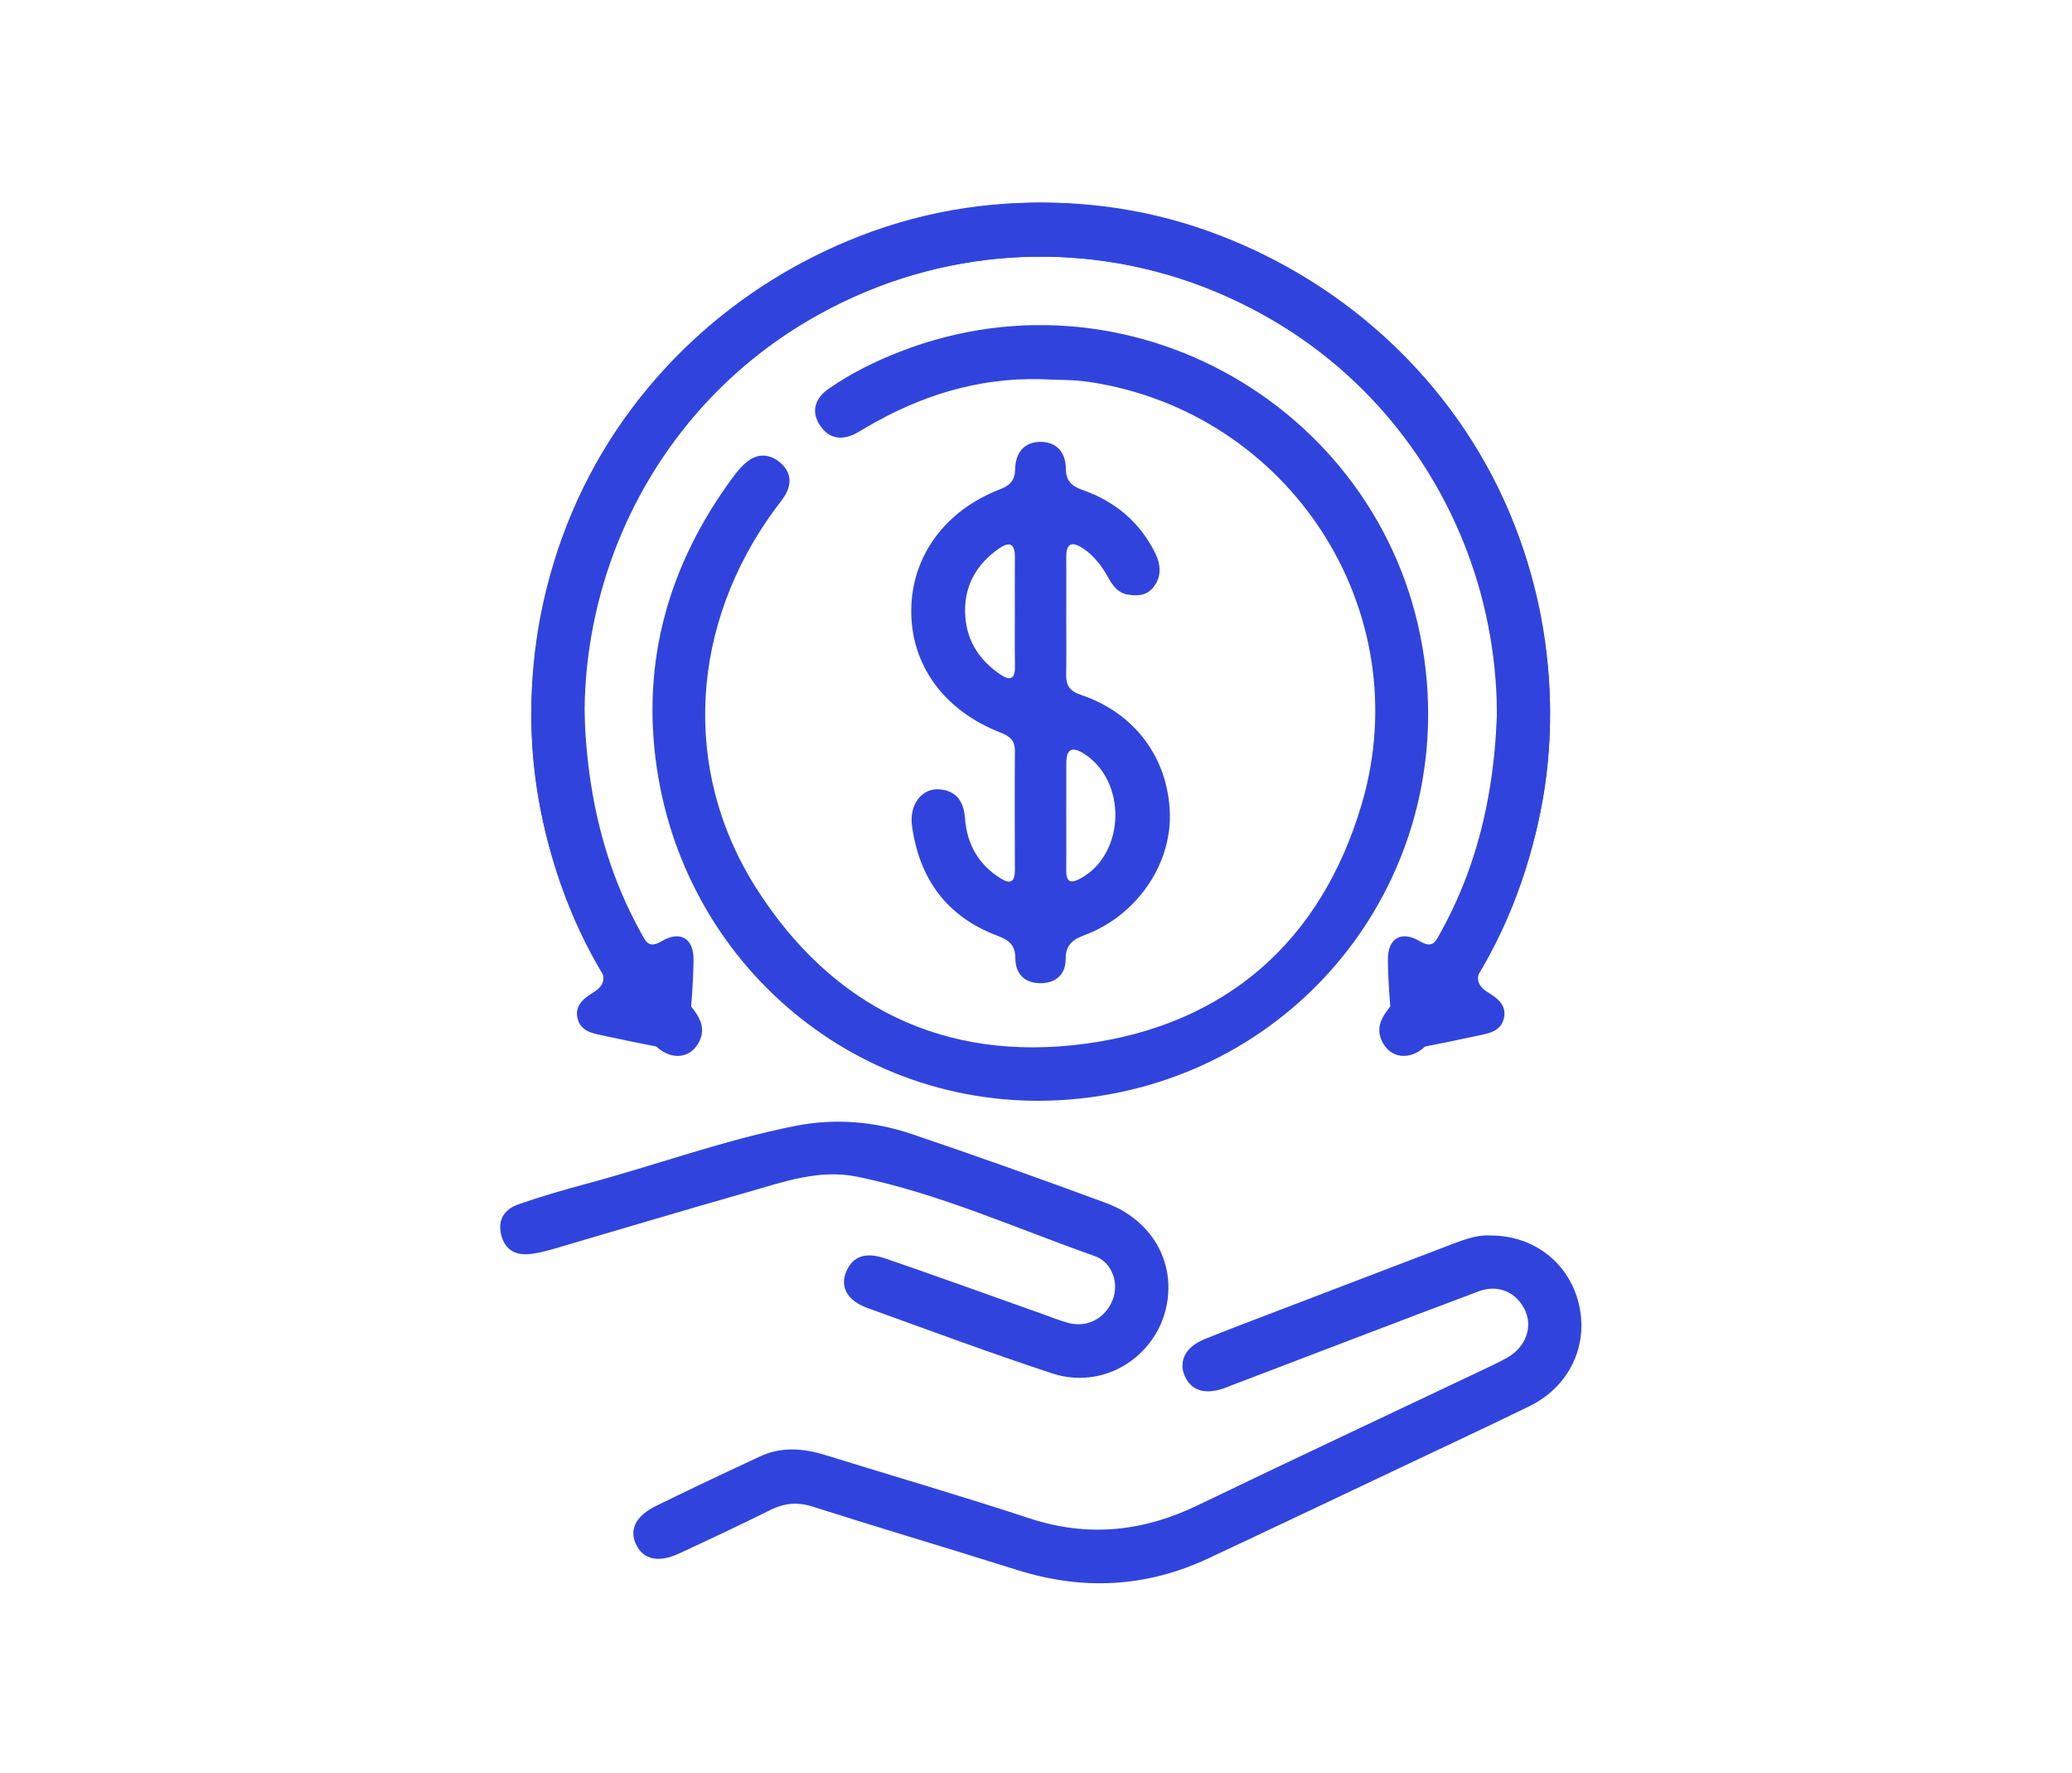 <svg enable-background="new 0 0 82.589 70.66" height="70.66" viewBox="0 0 82.589 70.66" width="82.589" xmlns="http://www.w3.org/2000/svg"><g fill="#3044dd"><path d="m23.283 27.813c.051 4.95 1.418 8.847 4.207 12.229.375.455.688.92.352 1.526-.377.681-1.211.693-1.812.008-1.906-2.176-3.24-4.675-4.035-7.446-2.947-10.28 2.312-20.845 12.289-24.727 10.992-4.274 23.711 2.178 26.748 13.562 1.447 5.421.82 10.58-1.928 15.471-.277.49-.291.809.221 1.125.359.223.744.504.619 1.025-.121.51-.572.592-.996.682-.762.163-1.523.323-2.287.469-.619.119-1.096-.057-1.166-.752-.09-.906-.164-1.818-.174-2.729-.012-.856.527-1.184 1.266-.746.518.308.633.025.83-.329 4.725-8.521 1.758-19.431-6.637-24.386-9.705-5.728-22.092-1.495-26.254 8.983-.389.972-.678 1.979-.873 3.012-.224 1.189-.405 2.382-.37 3.023"/><path d="m41.486 15.112c-2.523-.063-4.82.664-6.973 1.931-.115.066-.229.139-.346.204-.578.321-1.119.262-1.484-.295-.375-.568-.184-1.092.354-1.463.885-.615 1.85-1.092 2.854-1.48 9.459-3.675 19.871 2.677 20.945 12.775.902 8.489-5.146 16.065-13.775 16.997-8.373.902-15.682-5.002-16.883-13.189-.623-4.25.479-8.086 3.004-11.531.189-.258.4-.517.654-.702.418-.303.875-.253 1.262.078.395.336.479.771.232 1.233-.111.212-.273.396-.416.59-3.398 4.599-3.773 10.397-.787 15.112 3.033 4.786 7.537 6.969 13.111 6.229 5.619-.749 9.416-4.077 11.033-9.532 2.293-7.74-2.877-15.652-10.857-16.847-.635-.095-1.286-.076-1.928-.11"/><path d="m59.429 49.241c1.729.006 3.117 1.105 3.504 2.73.396 1.662-.387 3.305-1.979 4.078-1.713.834-3.439 1.641-5.162 2.457-2.547 1.205-5.092 2.416-7.645 3.611-2.471 1.156-5.004 1.275-7.602.455-2.713-.855-5.441-1.66-8.152-2.525-.613-.195-1.133-.143-1.693.137-1.201.598-2.416 1.168-3.635 1.732-.832.387-1.445.234-1.723-.385-.26-.582.004-1.117.807-1.512 1.375-.674 2.758-1.328 4.146-1.973.848-.395 1.719-.326 2.592-.057 2.717.842 5.449 1.637 8.15 2.525 2.33.766 4.527.531 6.709-.523 3.844-1.852 7.709-3.662 11.564-5.492.266-.127.533-.256.789-.402.705-.408.996-1.182.701-1.846-.33-.74-1.07-1.082-1.865-.783-3.291 1.236-6.574 2.498-9.859 3.75-.1.039-.199.084-.301.117-.768.262-1.316.078-1.562-.52-.238-.582.053-1.139.791-1.438.945-.385 1.898-.74 2.852-1.107 2.355-.902 4.713-1.8 7.07-2.703.503-.189 1.011-.365 1.503-.326"/><path d="m42.501 24.625c0 .751.01 1.502-.004 2.253-.008.432.135.665.584.815 2.166.724 3.498 2.54 3.549 4.76.047 2.043-1.354 4.056-3.4 4.816-.486.181-.754.394-.754.96.002.59-.375.947-.975.957-.641.01-1.027-.354-1.029-.986 0-.532-.25-.729-.709-.903-2.029-.76-3.125-2.276-3.412-4.393-.115-.847.4-1.504 1.104-1.444.676.06.959.493 1.008 1.142.074 1.024.523 1.841 1.408 2.399.402.253.584.155.582-.325-.006-1.582-.012-3.166 0-4.748.004-.431-.225-.597-.59-.738-2.25-.879-3.561-2.701-3.541-4.88.018-2.141 1.344-3.966 3.537-4.808.418-.16.596-.371.605-.812.016-.658.369-1.093 1.043-1.079.629.014.973.443.977 1.061.004.488.223.701.664.855 1.295.451 2.287 1.282 2.9 2.521.223.454.264.939-.082 1.365-.266.33-.646.352-1.033.279-.381-.07-.582-.355-.756-.668-.25-.449-.555-.857-.984-1.152-.42-.288-.697-.275-.693.336.007.806.001 1.612.001 2.417m-2.05-.242c0-.724-.006-1.446.002-2.17.006-.492-.172-.672-.617-.364-.871.601-1.375 1.426-1.369 2.497.008 1.097.518 1.944 1.428 2.549.414.272.57.117.561-.344-.015-.723-.003-1.445-.005-2.168m2.05 8.121c0 .726.006 1.449-.002 2.174-.004.487.178.552.586.323 1.775-.98 1.846-3.874.115-4.967-.471-.297-.697-.177-.697.376-.002.699 0 1.397-.002 2.094"/><path d="m46.572 51.342c-.02 2.404-2.342 4.148-4.631 3.395-2.473-.814-4.912-1.721-7.359-2.605-.809-.293-1.119-.844-.844-1.469.324-.736.957-.712 1.576-.498 2.08.716 4.148 1.462 6.223 2.199.354.125.703.271 1.064.365.75.193 1.455-.189 1.748-.92.26-.65-.006-1.5-.717-1.75-3.133-1.102-6.174-2.484-9.449-3.158-1.537-.318-2.975.211-4.412.621-2.555.725-5.098 1.492-7.646 2.236-.309.09-.623.176-.939.215-.564.072-1.02-.098-1.193-.699-.18-.627.09-1.074.67-1.275.885-.307 1.787-.572 2.693-.814 2.797-.75 5.521-1.758 8.371-2.316 1.561-.305 3.113-.178 4.607.326 2.592.875 5.168 1.797 7.736 2.744 1.584.583 2.513 1.908 2.502 3.403"/><path d="m59.681 27.813c-.051 4.95-1.418 8.847-4.207 12.229-.375.455-.689.92-.352 1.526.377.681 1.211.693 1.812.008 1.906-2.176 3.24-4.675 4.035-7.446 2.947-10.28-2.312-20.845-12.289-24.727-10.991-4.275-23.71 2.178-26.747 13.562-1.447 5.421-.82 10.58 1.928 15.471.277.49.291.809-.221 1.125-.359.223-.744.504-.619 1.025.121.51.572.592.996.682.762.163 1.523.323 2.287.469.619.119 1.096-.057 1.166-.752.09-.906.164-1.818.174-2.729.012-.856-.527-1.184-1.266-.746-.518.308-.635.025-.83-.329-4.725-8.521-1.758-19.431 6.637-24.386 9.705-5.728 22.092-1.495 26.254 8.983.387.972.678 1.979.873 3.012.223 1.189.404 2.382.369 3.023"/></g></svg>